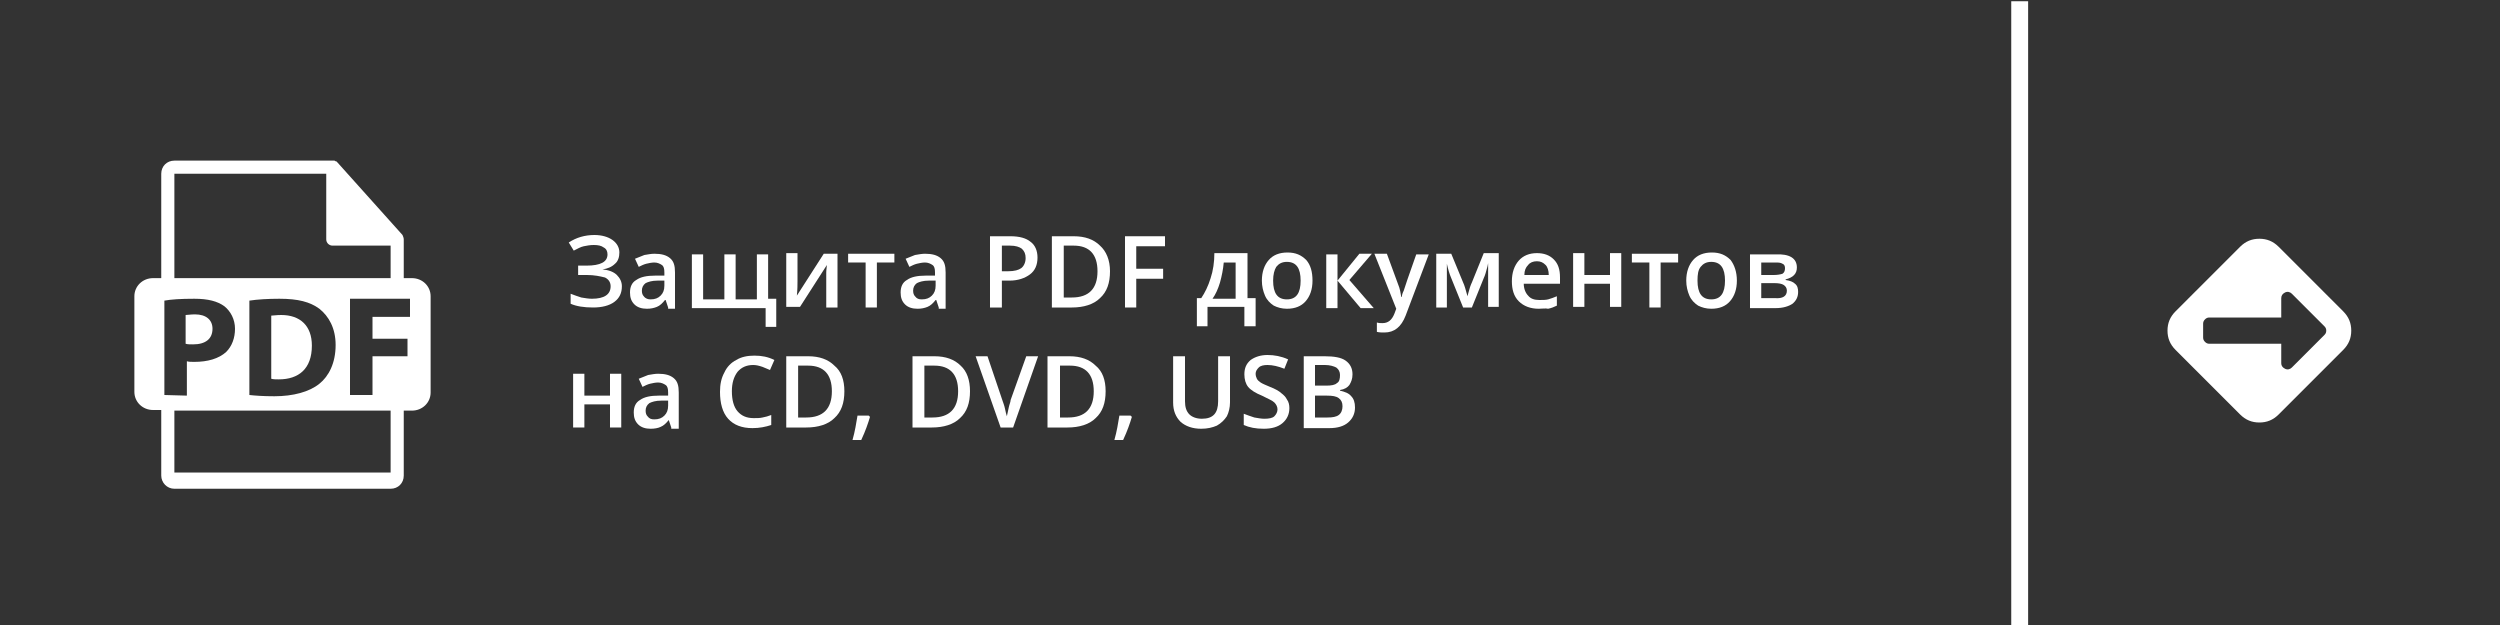 <?xml version="1.0" encoding="utf-8"?>
<!-- Generator: Adobe Illustrator 22.1.0, SVG Export Plug-In . SVG Version: 6.00 Build 0)  -->
<svg version="1.1" xmlns="http://www.w3.org/2000/svg" xmlns:xlink="http://www.w3.org/1999/xlink" x="0px" y="0px"
	 viewBox="0 0 400 100" style="enable-background:new 0 0 400 100;" xml:space="preserve">
<rect x="0" y="0" width="400" height="100" fill="#333333" stroke="none"/>
<style type="text/css">
	.st0{display:none;fill:#A3A2A2;}
	.st1{fill:none;}
	.st2{fill:#FFFFFF;}
</style>
<g id="Слой_1">
	<rect class="st0" width="400" height="100"/>
	<g>
		<rect x="90.3" y="35.5" class="st1" width="230.7" height="35.3"/>
		<path class="st2" d="M99.1,40.4c0,0.7-0.2,1.4-0.7,1.8c-0.5,0.5-1.2,0.8-2,0.9v0c1,0.1,1.8,0.4,2.3,0.9c0.5,0.5,0.8,1.1,0.8,1.8
			c0,1.1-0.4,1.9-1.2,2.5c-0.8,0.6-2,0.9-3.4,0.9c-1.5,0-2.7-0.2-3.6-0.6v-1.6c0.5,0.2,1.1,0.4,1.7,0.6c0.6,0.1,1.2,0.2,1.7,0.2
			c2,0,3-0.7,3-2c0-0.6-0.3-1.1-0.9-1.4C96,44.2,95.1,44,93.9,44h-1.4v-1.5h1.3c2.3,0,3.4-0.6,3.4-1.8c0-0.5-0.2-0.9-0.6-1.1
			c-0.4-0.3-0.9-0.4-1.6-0.4c-0.6,0-1.1,0.1-1.6,0.2c-0.5,0.1-1,0.4-1.6,0.7L91,38.8c1.2-0.8,2.6-1.2,4.1-1.2c1.2,0,2.2,0.3,2.9,0.8
			S99.1,39.6,99.1,40.4z"/>
		<path class="st2" d="M106.9,49.2l-0.4-1.2h-0.1c-0.4,0.5-0.8,0.9-1.3,1.1s-1,0.3-1.6,0.3c-0.8,0-1.5-0.2-2-0.7
			c-0.5-0.5-0.7-1.1-0.7-1.9c0-0.9,0.3-1.6,1-2c0.7-0.5,1.7-0.7,3-0.7l1.5,0v-0.5c0-0.6-0.1-1-0.4-1.2s-0.7-0.4-1.2-0.4
			c-0.4,0-0.9,0.1-1.3,0.2c-0.4,0.1-0.8,0.3-1.2,0.5l-0.6-1.3c0.5-0.2,1-0.4,1.5-0.6c0.6-0.1,1.1-0.2,1.6-0.2c1.1,0,1.9,0.2,2.5,0.7
			c0.6,0.5,0.8,1.2,0.8,2.3v5.8H106.9z M104.1,47.9c0.7,0,1.2-0.2,1.6-0.6c0.4-0.4,0.6-0.9,0.6-1.6v-0.8l-1.1,0
			c-0.9,0-1.5,0.2-1.9,0.4c-0.4,0.3-0.6,0.7-0.6,1.2c0,0.4,0.1,0.7,0.3,0.9C103.3,47.8,103.7,47.9,104.1,47.9z"/>
		<path class="st2" d="M123,47.8h1.2v4.5h-1.7v-3h-11.8v-8.6h1.8v7.2h3.4v-7.2h1.8v7.2h3.4v-7.2h1.8V47.8z"/>
		<path class="st2" d="M127.6,40.6V45c0,0.5,0,1.3-0.1,2.3l4.3-6.7h2.2v8.6h-1.8v-4.4c0-0.2,0-0.6,0-1.2c0-0.5,0.1-0.9,0.1-1.2
			l-4.3,6.7h-2.2v-8.6H127.6z"/>
		<path class="st2" d="M143.1,40.6V42h-2.8v7.2h-1.8V42h-2.8v-1.4H143.1z"/>
		<path class="st2" d="M150.2,49.2l-0.4-1.2h-0.1c-0.4,0.5-0.8,0.9-1.3,1.1s-1,0.3-1.6,0.3c-0.8,0-1.5-0.2-2-0.7
			c-0.5-0.5-0.7-1.1-0.7-1.9c0-0.9,0.3-1.6,1-2c0.7-0.5,1.7-0.7,3-0.7l1.5,0v-0.5c0-0.6-0.1-1-0.4-1.2s-0.7-0.4-1.2-0.4
			c-0.4,0-0.9,0.1-1.3,0.2c-0.4,0.1-0.8,0.3-1.2,0.5l-0.6-1.3c0.5-0.2,1-0.4,1.5-0.6c0.6-0.1,1.1-0.2,1.6-0.2c1.1,0,1.9,0.2,2.5,0.7
			c0.6,0.5,0.8,1.2,0.8,2.3v5.8H150.2z M147.5,47.9c0.7,0,1.2-0.2,1.6-0.6c0.4-0.4,0.6-0.9,0.6-1.6v-0.8l-1.1,0
			c-0.9,0-1.5,0.2-1.9,0.4c-0.4,0.3-0.6,0.7-0.6,1.2c0,0.4,0.1,0.7,0.3,0.9C146.7,47.8,147,47.9,147.5,47.9z"/>
		<path class="st2" d="M166,41.2c0,1.2-0.4,2.1-1.2,2.7c-0.8,0.6-1.9,1-3.3,1h-1.2v4.3h-1.9V37.8h3.3c1.4,0,2.5,0.3,3.2,0.9
			C165.6,39.2,166,40.1,166,41.2z M160.3,43.4h1c1,0,1.7-0.2,2.1-0.5c0.4-0.3,0.7-0.9,0.7-1.6c0-0.7-0.2-1.1-0.6-1.5
			c-0.4-0.3-1-0.5-1.9-0.5h-1.3V43.4z"/>
		<path class="st2" d="M177.6,43.4c0,1.9-0.5,3.3-1.6,4.3c-1,1-2.6,1.5-4.5,1.5h-3.2V37.8h3.5c1.8,0,3.2,0.5,4.2,1.5
			C177,40.2,177.6,41.6,177.6,43.4z M175.6,43.4c0-2.7-1.3-4.1-3.8-4.1h-1.6v8.3h1.3C174.2,47.6,175.6,46.2,175.6,43.4z"/>
		<path class="st2" d="M181.9,49.2H180V37.8h6.4v1.6h-4.6v3.6h4.3v1.6h-4.3V49.2z"/>
		<path class="st2" d="M200.8,52.2h-1.7v-3.1h-5.9v3.1h-1.7v-4.5h0.7c0.6-0.9,1.1-1.9,1.5-3.2c0.4-1.2,0.6-2.6,0.6-4h5.3v7.2h1.3
			V52.2z M197.7,47.8V42h-1.9c-0.1,1.1-0.3,2.1-0.6,3.2c-0.3,1-0.7,1.9-1.2,2.6H197.7z"/>
		<path class="st2" d="M210,44.9c0,1.4-0.4,2.5-1.1,3.3c-0.7,0.8-1.7,1.2-3,1.2c-0.8,0-1.5-0.2-2.1-0.5c-0.6-0.4-1.1-0.9-1.4-1.6
			c-0.3-0.7-0.5-1.5-0.5-2.4c0-1.4,0.4-2.5,1.1-3.3c0.7-0.8,1.7-1.2,3-1.2c1.3,0,2.2,0.4,3,1.2C209.7,42.4,210,43.5,210,44.9z
			 M203.7,44.9c0,2,0.7,3,2.2,3c1.5,0,2.2-1,2.2-3c0-2-0.7-3-2.2-3c-0.8,0-1.3,0.3-1.7,0.8C203.9,43.2,203.7,43.9,203.7,44.9z"/>
		<path class="st2" d="M217.5,40.6h2l-3.6,4.2l3.9,4.5h-2.1l-3.7-4.4v4.4h-1.8v-8.6h1.8v4.2L217.5,40.6z"/>
		<path class="st2" d="M219.9,40.6h2l1.8,4.9c0.3,0.7,0.4,1.4,0.5,2h0.1c0-0.3,0.1-0.6,0.3-1c0.1-0.4,0.8-2.4,2-5.8h2l-3.7,9.8
			c-0.7,1.8-1.8,2.7-3.4,2.7c-0.4,0-0.8,0-1.2-0.1v-1.5c0.3,0.1,0.6,0.1,0.9,0.1c0.9,0,1.5-0.5,1.9-1.5l0.3-0.8L219.9,40.6z"/>
		<path class="st2" d="M234.8,47.4l0.1-0.4c0.2-0.8,0.4-1.4,0.6-1.8l1.9-4.7h2.4v8.6h-1.7v-7l-0.1,0.5c-0.2,0.8-0.4,1.5-0.6,1.9
			l-1.9,4.7h-1.4l-1.9-4.7c-0.3-0.7-0.5-1.4-0.7-2.3v7h-1.7v-8.6h2.4l1.9,4.6C234.3,45.6,234.5,46.3,234.8,47.4z"/>
		<path class="st2" d="M246.2,49.4c-1.3,0-2.4-0.4-3.2-1.2c-0.8-0.8-1.1-1.9-1.1-3.2c0-1.4,0.4-2.5,1.1-3.3c0.7-0.8,1.7-1.2,2.9-1.2
			c1.1,0,2,0.3,2.7,1c0.7,0.7,1,1.6,1,2.9v1h-5.8c0,0.8,0.3,1.5,0.7,1.9c0.4,0.5,1,0.7,1.8,0.7c0.5,0,1,0,1.4-0.1
			c0.4-0.1,0.9-0.3,1.4-0.5v1.5c-0.4,0.2-0.9,0.4-1.4,0.5C247.3,49.3,246.8,49.4,246.2,49.4z M245.9,41.8c-0.6,0-1.1,0.2-1.4,0.6
			c-0.4,0.4-0.6,0.9-0.6,1.6h3.9c0-0.7-0.2-1.3-0.5-1.6C246.9,42,246.5,41.8,245.9,41.8z"/>
		<path class="st2" d="M253.5,40.6V44h4.1v-3.5h1.8v8.6h-1.8v-3.7h-4.1v3.7h-1.8v-8.6H253.5z"/>
		<path class="st2" d="M268.5,40.6V42h-2.8v7.2h-1.8V42h-2.8v-1.4H268.5z"/>
		<path class="st2" d="M277.9,44.9c0,1.4-0.4,2.5-1.1,3.3c-0.7,0.8-1.7,1.2-3,1.2c-0.8,0-1.5-0.2-2.1-0.5c-0.6-0.4-1.1-0.9-1.4-1.6
			c-0.3-0.7-0.5-1.5-0.5-2.4c0-1.4,0.4-2.5,1.1-3.3c0.7-0.8,1.7-1.2,3-1.2c1.3,0,2.2,0.4,3,1.2C277.5,42.4,277.9,43.5,277.9,44.9z
			 M271.6,44.9c0,2,0.7,3,2.2,3c1.5,0,2.2-1,2.2-3c0-2-0.7-3-2.2-3c-0.8,0-1.3,0.3-1.7,0.8C271.7,43.2,271.6,43.9,271.6,44.9z"/>
		<path class="st2" d="M287.5,42.8c0,1-0.6,1.6-1.8,1.9v0.1c0.7,0.1,1.2,0.3,1.5,0.6c0.4,0.3,0.5,0.8,0.5,1.3c0,0.8-0.3,1.4-0.9,1.9
			c-0.6,0.4-1.5,0.7-2.7,0.7H280v-8.6h4.1C286.3,40.6,287.5,41.3,287.5,42.8z M285.6,42.9c0-0.3-0.1-0.6-0.4-0.7
			c-0.3-0.2-0.7-0.2-1.2-0.2h-2.2V44h2c0.6,0,1.1-0.1,1.4-0.2C285.5,43.6,285.6,43.3,285.6,42.9z M285.9,46.5c0-0.4-0.2-0.7-0.5-0.9
			c-0.3-0.2-0.8-0.3-1.5-0.3h-2.1v2.4h2.2C285.2,47.8,285.9,47.4,285.9,46.5z"/>
		<path class="st2" d="M93.5,59.8v3.5h4.1v-3.5h1.8v8.6h-1.8v-3.7h-4.1v3.7h-1.8v-8.6H93.5z"/>
		<path class="st2" d="M107.4,68.4l-0.4-1.2H107c-0.4,0.5-0.8,0.9-1.3,1.1c-0.4,0.2-1,0.3-1.6,0.3c-0.8,0-1.5-0.2-2-0.7
			c-0.5-0.5-0.7-1.1-0.7-1.9c0-0.9,0.3-1.6,1-2c0.7-0.5,1.7-0.7,3-0.7l1.5,0v-0.5c0-0.6-0.1-1-0.4-1.2s-0.7-0.4-1.2-0.4
			c-0.4,0-0.9,0.1-1.3,0.2c-0.4,0.1-0.8,0.3-1.2,0.5l-0.6-1.3c0.5-0.2,1-0.4,1.5-0.6c0.6-0.1,1.1-0.2,1.6-0.2c1.1,0,1.9,0.2,2.5,0.7
			c0.6,0.5,0.8,1.2,0.8,2.3v5.8H107.4z M104.7,67.1c0.7,0,1.2-0.2,1.6-0.6c0.4-0.4,0.6-0.9,0.6-1.6v-0.8l-1.1,0
			c-0.9,0-1.5,0.2-1.9,0.4c-0.4,0.3-0.6,0.7-0.6,1.2c0,0.4,0.1,0.7,0.3,0.9C103.9,67,104.2,67.1,104.7,67.1z"/>
		<path class="st2" d="M120.5,58.4c-1.1,0-1.9,0.4-2.5,1.1c-0.6,0.8-0.9,1.8-0.9,3.1c0,1.4,0.3,2.5,0.9,3.2c0.6,0.7,1.4,1.1,2.6,1.1
			c0.5,0,1,0,1.4-0.1c0.5-0.1,0.9-0.2,1.4-0.4V68c-0.9,0.3-1.9,0.5-3,0.5c-1.7,0-3-0.5-3.9-1.5c-0.9-1-1.3-2.5-1.3-4.3
			c0-1.2,0.2-2.2,0.7-3.1c0.4-0.9,1.1-1.6,1.9-2c0.8-0.5,1.8-0.7,2.9-0.7c1.2,0,2.2,0.2,3.2,0.7l-0.7,1.6c-0.4-0.2-0.8-0.3-1.2-0.5
			C121.4,58.5,121,58.4,120.5,58.4z"/>
		<path class="st2" d="M135.1,62.6c0,1.9-0.5,3.3-1.6,4.3c-1,1-2.6,1.5-4.5,1.5h-3.2V57h3.5c1.8,0,3.2,0.5,4.2,1.5
			C134.6,59.4,135.1,60.8,135.1,62.6z M133.1,62.6c0-2.7-1.3-4.1-3.8-4.1h-1.6v8.3h1.3C131.7,66.8,133.1,65.4,133.1,62.6z"/>
		<path class="st2" d="M139.2,66.7c-0.3,1-0.7,2.2-1.4,3.7h-1.4c0.4-1.4,0.6-2.7,0.8-3.9h1.8L139.2,66.7z"/>
		<path class="st2" d="M155.2,62.6c0,1.9-0.5,3.3-1.6,4.3c-1,1-2.6,1.5-4.5,1.5H146V57h3.5c1.8,0,3.2,0.5,4.2,1.5
			C154.7,59.4,155.2,60.8,155.2,62.6z M153.3,62.6c0-2.7-1.3-4.1-3.8-4.1h-1.6v8.3h1.3C151.9,66.8,153.3,65.4,153.3,62.6z"/>
		<path class="st2" d="M164.2,57h1.9l-4,11.4h-2l-4-11.4h1.9l2.4,7.1c0.1,0.3,0.3,0.8,0.4,1.3c0.1,0.5,0.2,0.9,0.3,1.2
			c0.1-0.4,0.2-0.9,0.3-1.4c0.1-0.5,0.3-0.9,0.3-1.2L164.2,57z"/>
		<path class="st2" d="M176.9,62.6c0,1.9-0.5,3.3-1.6,4.3c-1,1-2.6,1.5-4.5,1.5h-3.2V57h3.5c1.8,0,3.2,0.5,4.2,1.5
			C176.4,59.4,176.9,60.8,176.9,62.6z M175,62.6c0-2.7-1.3-4.1-3.8-4.1h-1.6v8.3h1.3C173.6,66.8,175,65.4,175,62.6z"/>
		<path class="st2" d="M181.1,66.7c-0.3,1-0.7,2.2-1.4,3.7h-1.4c0.4-1.4,0.6-2.7,0.8-3.9h1.8L181.1,66.7z"/>
		<path class="st2" d="M196.8,57v7.4c0,0.8-0.2,1.6-0.5,2.2c-0.4,0.6-0.9,1.1-1.6,1.5c-0.7,0.3-1.5,0.5-2.5,0.5
			c-1.4,0-2.5-0.4-3.3-1.1c-0.8-0.8-1.2-1.8-1.2-3.1V57h1.9v7.2c0,0.9,0.2,1.6,0.7,2.1c0.4,0.4,1.1,0.7,2,0.7c1.8,0,2.6-0.9,2.6-2.8
			V57H196.8z"/>
		<path class="st2" d="M206.3,65.3c0,1-0.4,1.8-1.1,2.4s-1.7,0.9-3,0.9c-1.3,0-2.3-0.2-3.2-0.6v-1.8c0.5,0.2,1.1,0.4,1.7,0.6
			c0.6,0.1,1.1,0.2,1.6,0.2c0.7,0,1.3-0.1,1.6-0.4s0.5-0.7,0.5-1.1c0-0.4-0.2-0.8-0.5-1.1c-0.3-0.3-1-0.6-2-1.1
			c-1-0.4-1.8-0.9-2.2-1.4c-0.4-0.5-0.6-1.2-0.6-2c0-1,0.3-1.7,1-2.3c0.7-0.5,1.6-0.8,2.7-0.8c1.1,0,2.2,0.2,3.3,0.7l-0.6,1.5
			c-1-0.4-1.9-0.6-2.7-0.6c-0.6,0-1.1,0.1-1.4,0.4c-0.3,0.3-0.5,0.6-0.5,1c0,0.3,0.1,0.6,0.2,0.8s0.3,0.4,0.6,0.6
			c0.3,0.2,0.8,0.4,1.5,0.7c0.8,0.3,1.5,0.7,1.8,1c0.4,0.3,0.7,0.6,0.9,1C206.2,64.3,206.3,64.8,206.3,65.3z"/>
		<path class="st2" d="M208.5,57h3.4c1.6,0,2.7,0.2,3.4,0.7c0.7,0.5,1.1,1.2,1.1,2.2c0,0.7-0.2,1.2-0.5,1.7
			c-0.3,0.4-0.8,0.7-1.5,0.8v0.1c0.8,0.2,1.4,0.4,1.8,0.9c0.4,0.4,0.6,1,0.6,1.8c0,1-0.4,1.8-1.1,2.4c-0.7,0.6-1.7,0.9-3,0.9h-4.1
			V57z M210.4,61.7h1.8c0.8,0,1.4-0.1,1.7-0.4c0.4-0.2,0.5-0.7,0.5-1.3c0-0.5-0.2-0.9-0.6-1.2c-0.4-0.2-1-0.4-1.8-0.4h-1.6V61.7z
			 M210.4,63.2v3.6h2c0.8,0,1.4-0.1,1.8-0.4c0.4-0.3,0.6-0.8,0.6-1.4c0-0.6-0.2-1-0.6-1.3c-0.4-0.3-1-0.4-1.9-0.4H210.4z"/>
	</g>
	<g>
		<path class="st2" d="M34,52.6c0-1.4-1-2.3-2.8-2.3c-0.7,0-1.2,0.1-1.5,0.1V55c0.3,0.1,0.7,0.1,1.2,0.1C32.9,55.1,34,54.2,34,52.6z
			"/>
		<path class="st2" d="M45,50.4c-0.8,0-1.3,0.1-1.6,0.1v10.1c0.3,0.1,0.8,0.1,1.2,0.1c3.2,0,5.3-1.7,5.3-5.4
			C49.9,52.1,48,50.4,45,50.4z"/>
		<path class="st2" d="M65.9,44.5h-1.3v-6.1c0,0,0-0.1,0-0.1c0-0.2-0.1-0.5-0.2-0.7L54,26c0,0,0,0,0,0c-0.1-0.1-0.1-0.1-0.2-0.2
			c0,0,0,0-0.1,0c-0.1,0-0.1-0.1-0.2-0.1c0,0,0,0-0.1,0c-0.1,0-0.2,0-0.2,0H27.9c-1.2,0-2.1,0.9-2.1,2.1v16.7h-1.3
			c-1.7,0-3,1.3-3,2.9v15.3c0,1.6,1.3,2.9,3,2.9h1.3v10.5c0,1.1,0.9,2.1,2.1,2.1h34.6c1.2,0,2.1-0.9,2.1-2.1V65.7h1.3
			c1.7,0,3-1.3,3-2.9V47.4C68.9,45.8,67.6,44.5,65.9,44.5z M27.9,27.8h24.3v10.5c0,0.6,0.5,1,1,1h9.3v5.2H27.9V27.8z M53.7,55.2
			c0,2.9-1.1,5-2.6,6.2c-1.6,1.3-4.2,2-7.2,2c-1.8,0-3.1-0.1-4-0.2V48.1c1.3-0.2,3-0.3,4.8-0.3c3,0,4.9,0.5,6.4,1.6
			C52.6,50.6,53.7,52.5,53.7,55.2z M26.3,63.2V48.1c1.1-0.2,2.6-0.3,4.8-0.3c2.2,0,3.7,0.4,4.8,1.2c1,0.8,1.7,2.1,1.7,3.6
			c0,1.5-0.5,2.8-1.4,3.7c-1.2,1.1-3,1.6-5.1,1.6c-0.5,0-0.9,0-1.2-0.1v5.5L26.3,63.2L26.3,63.2z M62.5,75.6H27.9v-9.9h34.6
			L62.5,75.6L62.5,75.6z M65.6,50.7h-6v3.5h5.6v2.8h-5.6v6.2H56V47.8h9.6V50.7z"/>
	</g>
</g>
<g id="Слой_2">
	<rect x="321.8" y="0.2" class="st2" width="2.7" height="100"/>
	<g>
		<path class="st2" d="M376.2,52.9c0-1.2-0.4-2.2-1.3-3.1l-10.3-10.3c-0.9-0.9-1.9-1.3-3.1-1.3c-1.2,0-2.2,0.4-3.1,1.3l-10.3,10.3
			c-0.9,0.9-1.3,1.9-1.3,3.1c0,1.2,0.4,2.2,1.3,3.1l10.3,10.3c0.9,0.9,1.9,1.3,3.1,1.3c1.2,0,2.2-0.4,3.1-1.3L374.9,56
			C375.8,55.1,376.2,54.1,376.2,52.9z M366.7,58.8c-0.3,0.3-0.7,0.4-1.1,0.2c-0.1-0.1-0.2-0.1-0.3-0.2c-0.2-0.2-0.3-0.4-0.3-0.7
			l0-3.1l-11.5,0c-0.3,0-0.5-0.1-0.7-0.3c-0.2-0.2-0.3-0.4-0.3-0.7l0-2.2c0-0.3,0.1-0.5,0.3-0.7c0.2-0.2,0.4-0.3,0.7-0.3l11.5,0
			l0-3.1c0-0.4,0.2-0.7,0.6-0.9c0.4-0.2,0.8-0.1,1.1,0.2l5.2,5.2c0.2,0.2,0.3,0.4,0.3,0.7c0,0.3-0.1,0.5-0.3,0.7L366.7,58.8
			L366.7,58.8z"/>
	</g>
	<g>
	</g>
	<g>
	</g>
	<g>
	</g>
	<g>
	</g>
	<g>
	</g>
	<g>
	</g>
</g>
</svg>
